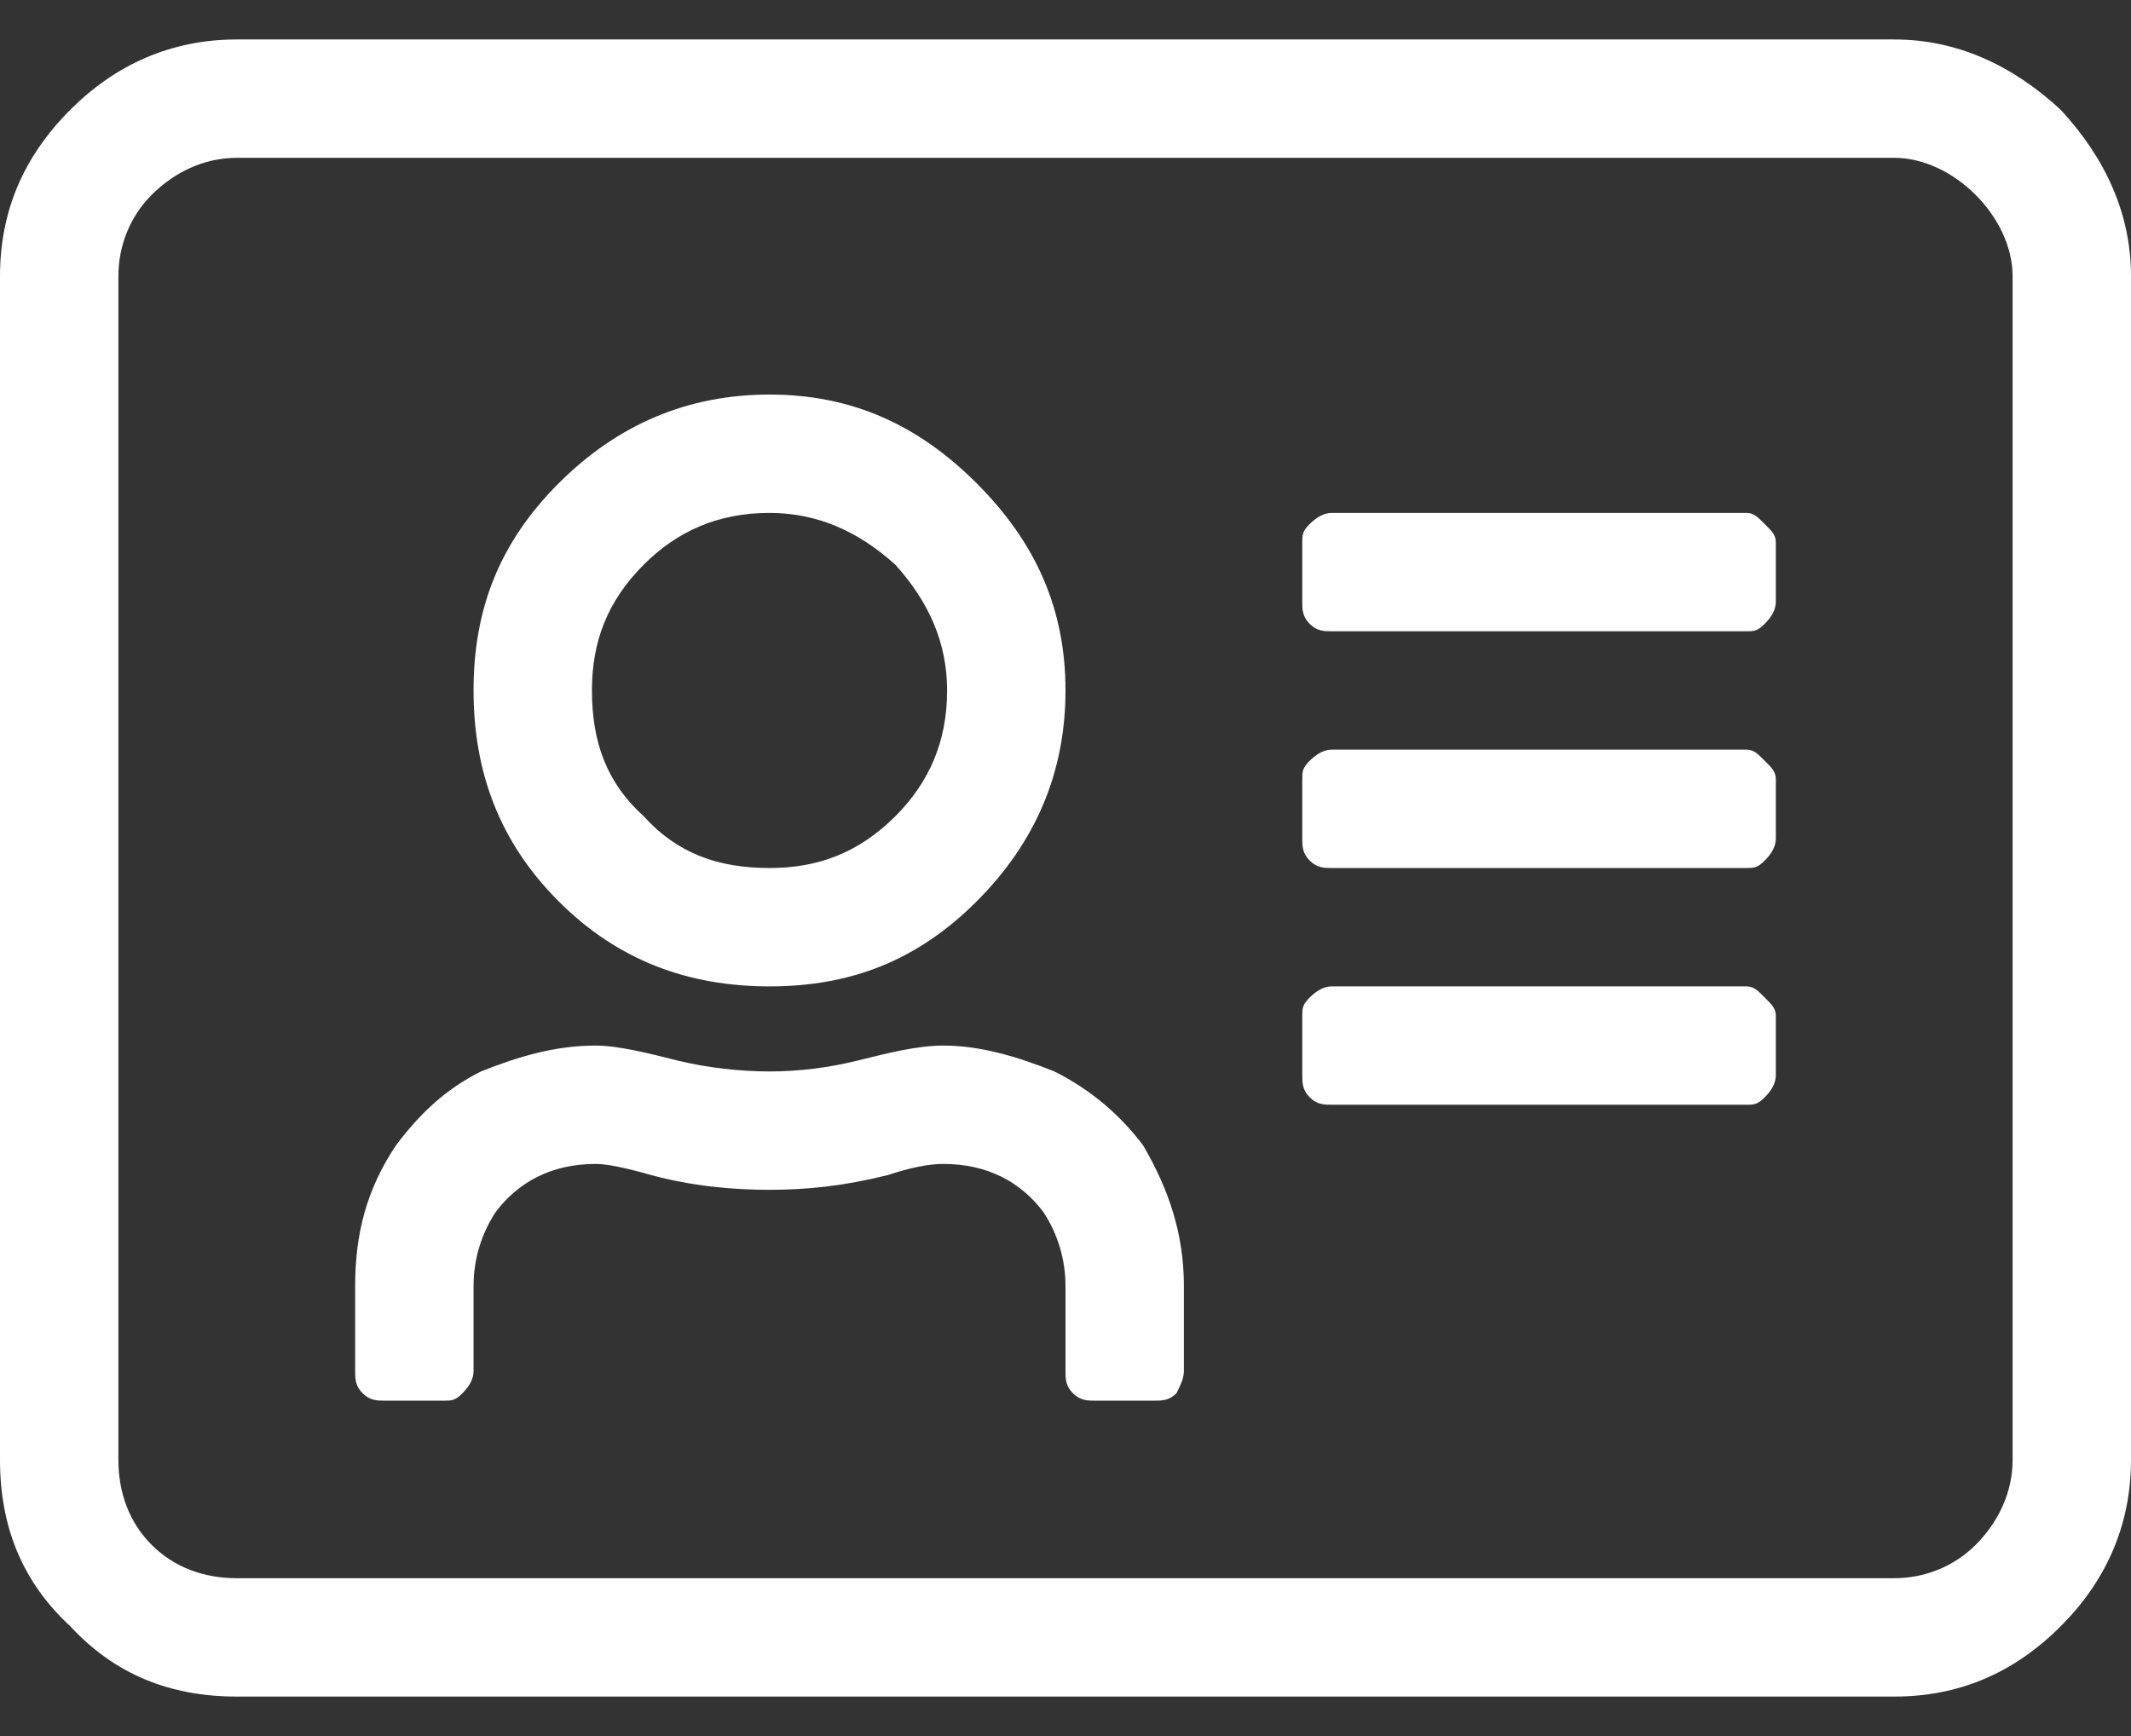 <svg width="27" height="22" viewBox="0 0 27 22" fill="none" xmlns="http://www.w3.org/2000/svg">
<rect x="0" y="0" width="27" height="22" fill="#333333" stroke="none"/>
<path d="M24 0.5C24.797 0.5 25.5 0.828 26.109 1.391C26.672 2 27 2.703 27 3.5V18.5C27 19.344 26.672 20.047 26.109 20.609C25.5 21.219 24.797 21.5 24 21.5H3C2.156 21.5 1.453 21.219 0.891 20.609C0.281 20.047 0 19.344 0 18.5V3.5C0 2.703 0.281 2 0.891 1.391C1.453 0.828 2.156 0.5 3 0.5H24ZM25.5 18.5V3.5C25.5 3.125 25.312 2.75 25.031 2.469C24.75 2.188 24.375 2 24 2H3C2.578 2 2.203 2.188 1.922 2.469C1.641 2.75 1.5 3.125 1.5 3.5V18.5C1.5 18.922 1.641 19.297 1.922 19.578C2.203 19.859 2.578 20 3 20H24C24.375 20 24.75 19.859 25.031 19.578C25.312 19.297 25.5 18.922 25.5 18.5ZM22.125 12.5C22.219 12.5 22.266 12.547 22.359 12.641C22.453 12.734 22.5 12.781 22.5 12.875V13.625C22.5 13.719 22.453 13.812 22.359 13.906C22.266 14 22.219 14 22.125 14H16.875C16.781 14 16.688 14 16.594 13.906C16.5 13.812 16.5 13.719 16.5 13.625V12.875C16.5 12.781 16.5 12.734 16.594 12.641C16.688 12.547 16.781 12.5 16.875 12.5H22.125ZM22.125 9.5C22.219 9.5 22.266 9.547 22.359 9.641C22.453 9.734 22.5 9.781 22.5 9.875V10.625C22.5 10.719 22.453 10.812 22.359 10.906C22.266 11 22.219 11 22.125 11H16.875C16.781 11 16.688 11 16.594 10.906C16.5 10.812 16.5 10.719 16.5 10.625V9.875C16.5 9.781 16.5 9.734 16.594 9.641C16.688 9.547 16.781 9.5 16.875 9.5H22.125ZM22.125 6.5C22.219 6.5 22.266 6.547 22.359 6.641C22.453 6.734 22.5 6.781 22.5 6.875V7.625C22.5 7.719 22.453 7.812 22.359 7.906C22.266 8 22.219 8 22.125 8H16.875C16.781 8 16.688 8 16.594 7.906C16.5 7.812 16.5 7.719 16.5 7.625V6.875C16.5 6.781 16.5 6.734 16.594 6.641C16.688 6.547 16.781 6.5 16.875 6.5H22.125ZM9.75 12.5C8.719 12.5 7.828 12.172 7.078 11.422C6.328 10.672 6 9.781 6 8.75C6 7.719 6.328 6.875 7.078 6.125C7.828 5.375 8.719 5 9.75 5C10.781 5 11.625 5.375 12.375 6.125C13.125 6.875 13.5 7.719 13.5 8.75C13.5 9.781 13.125 10.672 12.375 11.422C11.625 12.172 10.781 12.5 9.75 12.5ZM9.75 6.5C9.094 6.5 8.578 6.734 8.156 7.156C7.688 7.625 7.5 8.141 7.5 8.75C7.5 9.406 7.688 9.922 8.156 10.344C8.578 10.812 9.094 11 9.75 11C10.359 11 10.875 10.812 11.344 10.344C11.766 9.922 12 9.406 12 8.75C12 8.141 11.766 7.625 11.344 7.156C10.875 6.734 10.359 6.5 9.75 6.5ZM11.953 13.25C12.422 13.25 12.891 13.391 13.359 13.578C13.828 13.812 14.203 14.141 14.484 14.516C14.812 15.078 15 15.641 15 16.297V17.375C15 17.469 14.953 17.562 14.906 17.656C14.812 17.75 14.719 17.75 14.625 17.75H13.875C13.781 17.75 13.688 17.75 13.594 17.656C13.5 17.562 13.5 17.469 13.5 17.375V16.297C13.5 15.969 13.406 15.641 13.219 15.359C12.938 14.984 12.516 14.75 11.953 14.75C11.766 14.75 11.531 14.797 11.25 14.891C10.688 15.031 10.219 15.078 9.75 15.078C9.281 15.078 8.766 15.031 8.25 14.891C7.922 14.797 7.688 14.75 7.547 14.75C6.984 14.75 6.562 14.984 6.281 15.359C6.094 15.641 6 15.969 6 16.297V17.375C6 17.469 5.953 17.562 5.859 17.656C5.766 17.75 5.719 17.75 5.625 17.75H4.875C4.781 17.75 4.688 17.75 4.594 17.656C4.5 17.562 4.5 17.469 4.5 17.375V16.297C4.5 15.641 4.641 15.078 5.016 14.516C5.297 14.141 5.625 13.812 6.094 13.578C6.562 13.391 7.031 13.25 7.547 13.25C7.828 13.25 8.203 13.344 8.578 13.438C8.953 13.531 9.375 13.578 9.75 13.578C10.125 13.578 10.5 13.531 10.875 13.438C11.25 13.344 11.625 13.25 11.953 13.25Z" fill="white"/>
</svg>
